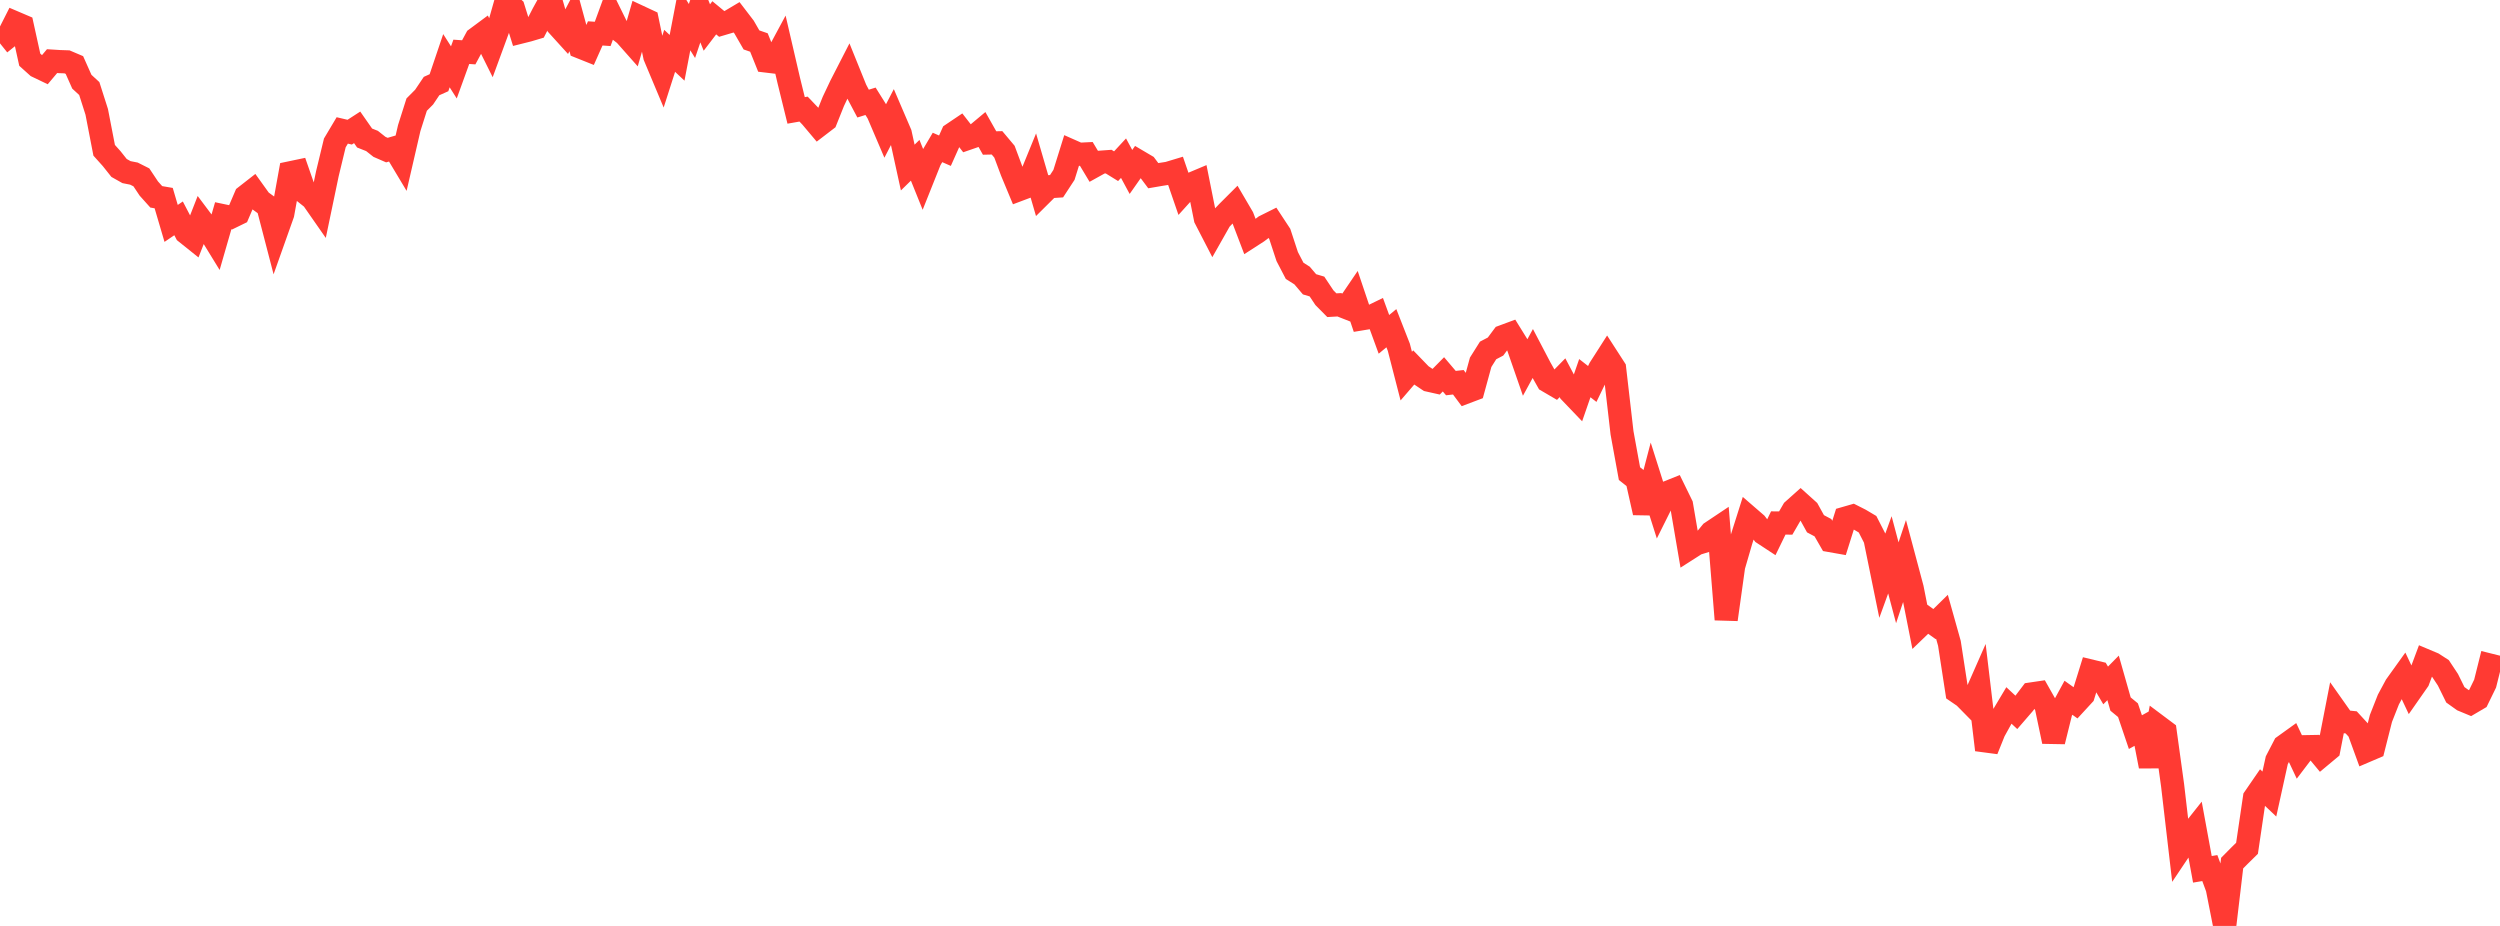 <?xml version="1.0" standalone="no"?>
<!DOCTYPE svg PUBLIC "-//W3C//DTD SVG 1.1//EN" "http://www.w3.org/Graphics/SVG/1.1/DTD/svg11.dtd">

<svg width="135" height="50" viewBox="0 0 135 50" preserveAspectRatio="none" 
  xmlns="http://www.w3.org/2000/svg"
  xmlns:xlink="http://www.w3.org/1999/xlink">


<polyline points="0.0, 2.342 0.402, 2.019 0.804, 1.225 1.205, 1.396 1.607, 3.223 2.009, 3.584 2.411, 3.777 2.812, 3.301 3.214, 3.326 3.616, 3.34 4.018, 3.511 4.42, 4.413 4.821, 4.781 5.223, 6.04 5.625, 8.116 6.027, 8.563 6.429, 9.069 6.83, 9.295 7.232, 9.375 7.634, 9.577 8.036, 10.181 8.438, 10.629 8.839, 10.698 9.241, 12.064 9.643, 11.791 10.045, 12.562 10.446, 12.883 10.848, 11.855 11.25, 12.39 11.652, 13.045 12.054, 11.651 12.455, 11.735 12.857, 11.539 13.259, 10.6 13.661, 10.286 14.062, 10.845 14.464, 11.138 14.866, 12.684 15.268, 11.552 15.67, 9.332 16.071, 9.248 16.473, 10.405 16.875, 10.725 17.277, 11.302 17.679, 9.377 18.08, 7.718 18.482, 7.043 18.884, 7.137 19.286, 6.877 19.688, 7.453 20.089, 7.612 20.491, 7.93 20.893, 8.105 21.295, 7.988 21.696, 8.657 22.098, 6.916 22.5, 5.649 22.902, 5.245 23.304, 4.647 23.705, 4.467 24.107, 3.278 24.509, 3.909 24.911, 2.798 25.312, 2.826 25.714, 2.082 26.116, 1.784 26.518, 2.592 26.92, 1.496 27.321, 0.08 27.723, 0.442 28.125, 1.731 28.527, 1.63 28.929, 1.51 29.33, 0.73 29.732, 0.0 30.134, 1.389 30.536, 1.832 30.938, 1.066 31.339, 2.543 31.741, 2.704 32.143, 1.803 32.545, 1.831 32.946, 0.734 33.348, 1.551 33.75, 1.864 34.152, 2.318 34.554, 0.921 34.955, 1.108 35.357, 3.043 35.759, 4.002 36.161, 2.745 36.562, 3.122 36.964, 1.025 37.366, 1.674 37.768, 0.483 38.17, 1.486 38.571, 0.961 38.973, 1.293 39.375, 1.174 39.777, 0.935 40.179, 1.46 40.58, 2.156 40.982, 2.295 41.384, 3.296 41.786, 3.344 42.188, 2.597 42.589, 4.327 42.991, 5.962 43.393, 5.891 43.795, 6.313 44.196, 6.789 44.598, 6.481 45.0, 5.477 45.402, 4.627 45.804, 3.843 46.205, 4.834 46.607, 5.594 47.009, 5.469 47.411, 6.113 47.812, 7.052 48.214, 6.275 48.616, 7.212 49.018, 9.048 49.42, 8.655 49.821, 9.65 50.223, 8.643 50.625, 7.962 51.027, 8.138 51.429, 7.239 51.83, 6.969 52.232, 7.486 52.634, 7.347 53.036, 7.011 53.438, 7.722 53.839, 7.713 54.241, 8.192 54.643, 9.268 55.045, 10.234 55.446, 10.083 55.848, 9.1 56.25, 10.482 56.652, 10.083 57.054, 10.056 57.455, 9.443 57.857, 8.153 58.259, 8.331 58.661, 8.311 59.062, 8.979 59.464, 8.756 59.866, 8.727 60.268, 8.975 60.67, 8.541 61.071, 9.285 61.473, 8.712 61.875, 8.949 62.277, 9.487 62.679, 9.418 63.08, 9.355 63.482, 9.234 63.884, 10.402 64.286, 9.957 64.688, 9.788 65.089, 11.795 65.491, 12.574 65.893, 11.864 66.295, 11.442 66.696, 11.042 67.098, 11.728 67.5, 12.782 67.902, 12.523 68.304, 12.219 68.705, 12.019 69.107, 12.63 69.509, 13.854 69.911, 14.626 70.312, 14.879 70.714, 15.352 71.116, 15.472 71.518, 16.075 71.92, 16.481 72.321, 16.458 72.723, 16.616 73.125, 16.024 73.527, 17.217 73.929, 17.15 74.33, 16.955 74.732, 18.055 75.134, 17.723 75.536, 18.75 75.938, 20.31 76.339, 19.845 76.741, 20.261 77.143, 20.53 77.545, 20.62 77.946, 20.214 78.348, 20.687 78.75, 20.642 79.152, 21.182 79.554, 21.03 79.955, 19.564 80.357, 18.924 80.759, 18.714 81.161, 18.173 81.562, 18.024 81.964, 18.673 82.366, 19.832 82.768, 19.094 83.17, 19.861 83.571, 20.573 83.973, 20.808 84.375, 20.398 84.777, 21.159 85.179, 21.579 85.58, 20.42 85.982, 20.734 86.384, 19.9 86.786, 19.272 87.188, 19.895 87.589, 23.372 87.991, 25.575 88.393, 25.893 88.795, 27.683 89.196, 26.149 89.598, 27.417 90.0, 26.61 90.402, 26.449 90.804, 27.271 91.205, 29.619 91.607, 29.362 92.009, 29.238 92.411, 28.747 92.812, 28.479 93.214, 33.452 93.616, 30.579 94.018, 29.198 94.42, 27.928 94.821, 28.275 95.223, 28.803 95.625, 29.067 96.027, 28.241 96.429, 28.244 96.83, 27.552 97.232, 27.193 97.634, 27.555 98.036, 28.283 98.438, 28.496 98.839, 29.193 99.241, 29.264 99.643, 27.984 100.045, 27.868 100.446, 28.071 100.848, 28.309 101.25, 29.096 101.652, 31.067 102.054, 29.961 102.455, 31.47 102.857, 30.261 103.259, 31.768 103.661, 33.8 104.062, 33.414 104.464, 33.701 104.866, 33.306 105.268, 34.739 105.67, 37.351 106.071, 37.625 106.473, 38.033 106.875, 37.12 107.277, 40.492 107.679, 39.493 108.08, 38.768 108.482, 38.094 108.884, 38.469 109.286, 38.004 109.688, 37.474 110.089, 37.415 110.491, 38.126 110.893, 40.039 111.295, 38.416 111.696, 37.679 112.098, 37.966 112.5, 37.53 112.902, 36.235 113.304, 36.332 113.705, 37.014 114.107, 36.606 114.509, 38.019 114.911, 38.35 115.312, 39.535 115.714, 39.312 116.116, 41.379 116.518, 39.208 116.92, 39.509 117.321, 42.413 117.723, 45.863 118.125, 45.263 118.527, 44.756 118.929, 46.943 119.33, 46.876 119.732, 47.963 120.134, 50.0 120.536, 46.608 120.938, 46.202 121.339, 45.808 121.741, 43.081 122.143, 42.497 122.545, 42.878 122.946, 41.056 123.348, 40.282 123.75, 39.993 124.152, 40.849 124.554, 40.32 124.955, 40.313 125.357, 40.797 125.759, 40.462 126.161, 38.398 126.562, 38.966 126.964, 39.008 127.366, 39.445 127.768, 40.55 128.17, 40.378 128.571, 38.794 128.973, 37.775 129.375, 37.028 129.777, 36.467 130.179, 37.32 130.58, 36.746 130.982, 35.671 131.384, 35.84 131.786, 36.099 132.188, 36.707 132.589, 37.519 132.991, 37.806 133.393, 37.973 133.795, 37.737 134.196, 36.916 134.598, 35.307" fill="none" stroke="#ff3a33" stroke-width="1.25"/>

</svg>